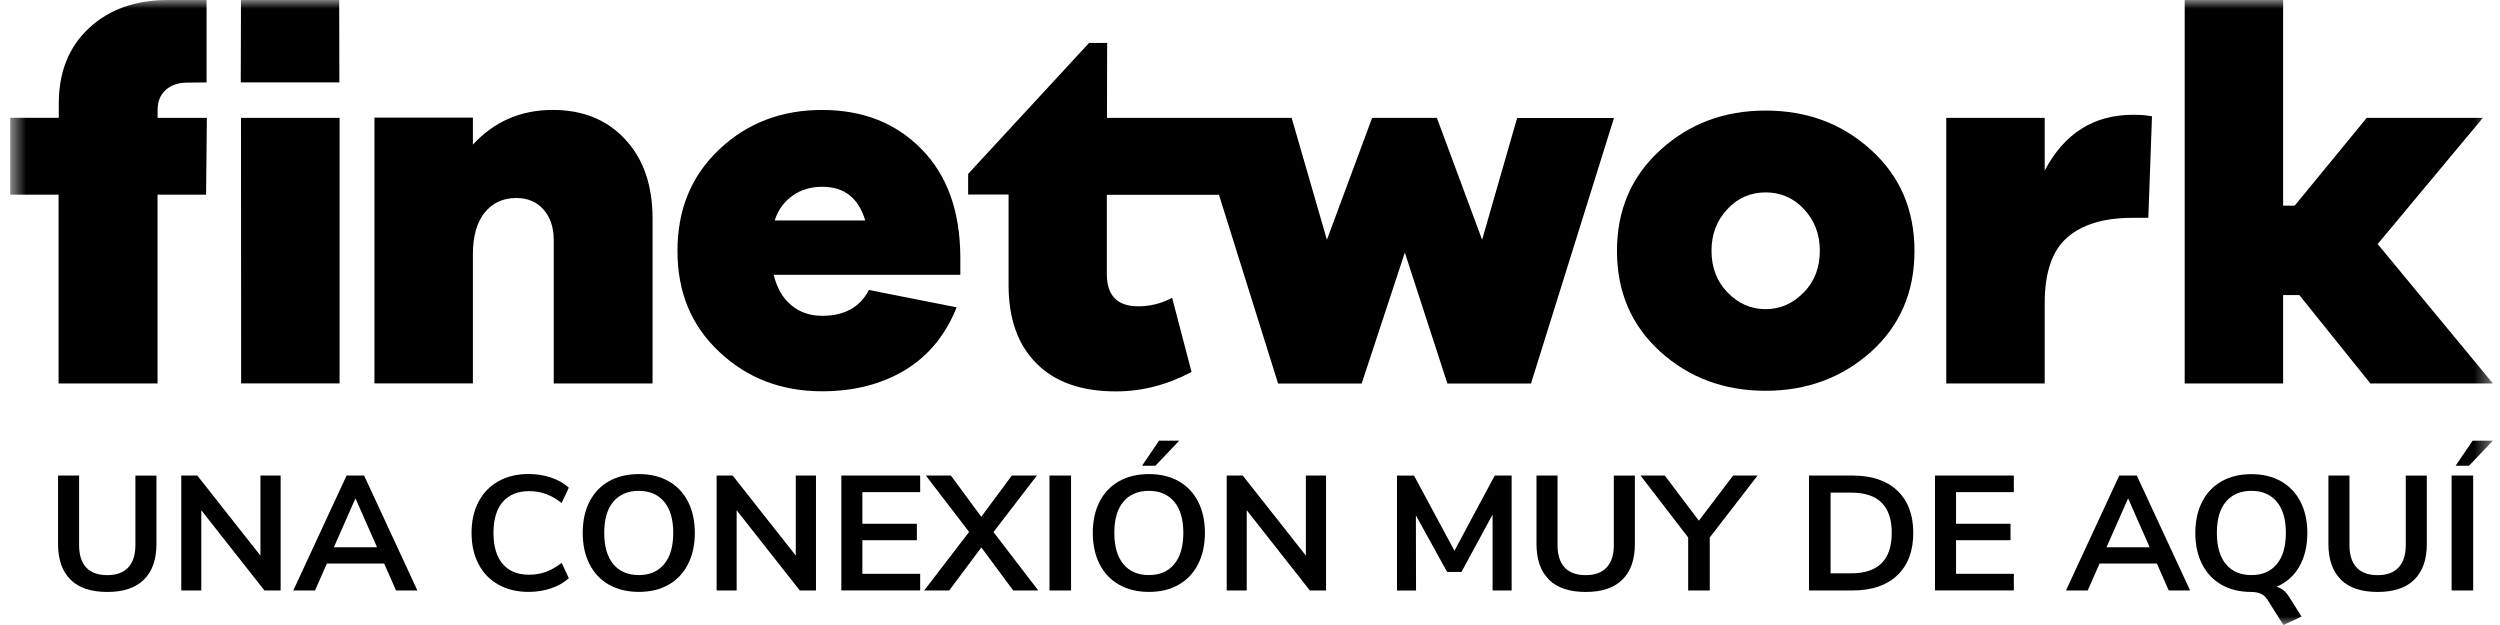<svg width="144" height="36" viewBox="0 0 144 36" fill="none" xmlns="http://www.w3.org/2000/svg">
<g clip-path="url(#clip0_8008_36)">
<mask id="mask0_8008_36" style="mask-type:luminance" maskUnits="userSpaceOnUse" x="0" y="0" width="144" height="37">
<path d="M143.59 0H0.59V36.002H143.59V0Z" fill="white"/>
</mask>
<g mask="url(#mask0_8008_36)">
<path d="M13.89 22.085H19.56V6.789H13.881L13.89 22.085Z" fill="black"/>
<path d="M11.915 6.79H9.078V6.335C9.078 5.845 9.232 5.47 9.543 5.181C9.853 4.904 10.275 4.759 10.795 4.759L11.899 4.747V0H9.675C7.801 0 6.281 0.545 5.128 1.618C3.962 2.704 3.386 4.147 3.386 5.965V6.787H0.59V11.214H3.374V22.086H9.075V11.214H11.871L11.915 6.787V6.79Z" fill="black"/>
<path d="M27.238 14.666C27.238 13.611 27.46 12.814 27.915 12.248C28.371 11.682 28.98 11.405 29.746 11.405C30.389 11.405 30.912 11.627 31.309 12.07C31.696 12.513 31.896 13.1 31.896 13.823V22.087H37.588V12.602C37.588 10.682 37.068 9.162 36.013 8.03C34.97 6.898 33.573 6.332 31.841 6.332C29.998 6.332 28.469 6.997 27.238 8.329V6.775H21.568V22.084H27.238V14.663V14.666Z" fill="black"/>
<path d="M50.048 16.705C49.537 17.692 48.651 18.191 47.353 18.191C46.642 18.191 46.054 17.979 45.565 17.57C45.076 17.16 44.744 16.57 44.565 15.828H55.315V14.764C55.293 12.133 54.549 10.081 53.075 8.586C51.598 7.079 49.691 6.334 47.35 6.334C45.008 6.334 43.033 7.088 41.427 8.608C39.818 10.127 39.022 12.069 39.022 14.453C39.022 16.837 39.821 18.757 41.427 20.265C43.036 21.784 45.011 22.538 47.35 22.538C49.193 22.538 50.777 22.129 52.131 21.317C53.484 20.495 54.472 19.286 55.102 17.702L50.045 16.702L50.048 16.705ZM44.624 12.69C44.824 12.081 45.168 11.613 45.654 11.269C46.144 10.924 46.71 10.758 47.353 10.758C48.63 10.758 49.448 11.401 49.839 12.699H44.624V12.687V12.69Z" fill="black"/>
<path d="M87.388 6.789L85.37 13.81L82.764 6.789H79.035L76.43 13.81L74.399 6.789H63.761L63.773 2.473H62.73L55.765 10.016V11.204H58.094V16.419C58.094 18.36 58.626 19.858 59.703 20.935C60.767 22.012 62.299 22.544 64.274 22.544C65.794 22.544 67.237 22.166 68.634 21.424L67.514 17.154C66.905 17.477 66.262 17.643 65.573 17.643C64.364 17.643 63.754 17.034 63.754 15.791V11.219H70.212L73.618 22.092H78.433L80.918 14.548L83.37 22.092H88.185L92.966 6.795H87.397L87.388 6.789Z" fill="black"/>
<path d="M107.779 8.643C106.114 7.123 104.084 6.369 101.7 6.369C99.315 6.369 97.297 7.123 95.633 8.643C93.968 10.162 93.138 12.091 93.138 14.454C93.138 16.817 93.968 18.746 95.633 20.257C97.297 21.764 99.328 22.509 101.7 22.509C104.072 22.509 106.105 21.755 107.779 20.257C109.443 18.749 110.274 16.817 110.274 14.454C110.274 12.091 109.443 10.15 107.779 8.643ZM103.896 16.842C103.275 17.485 102.543 17.808 101.7 17.808C100.857 17.808 100.124 17.485 99.503 16.842C98.882 16.199 98.583 15.399 98.583 14.445C98.583 13.491 98.882 12.704 99.494 12.048C100.094 11.405 100.835 11.082 101.703 11.082C102.57 11.082 103.312 11.405 103.912 12.048C104.512 12.691 104.822 13.491 104.822 14.445C104.822 15.399 104.524 16.199 103.902 16.842H103.896Z" fill="black"/>
<path d="M117.775 9.817V6.79H112.104V22.086H117.775V17.45C117.775 15.696 118.208 14.432 119.073 13.678C119.937 12.924 121.193 12.546 122.832 12.546H123.743L123.955 6.701C123.688 6.645 123.334 6.611 122.869 6.611C120.605 6.611 118.91 7.676 117.778 9.817H117.775Z" fill="black"/>
<path d="M136.953 14.057L143.011 6.79H136.323L132.172 11.848H131.508V0H125.838V22.086H131.508V16.995H132.44L136.532 22.086H143.589L136.953 14.057Z" fill="black"/>
<path d="M19.538 0H13.88L13.868 4.747H19.547L19.538 0Z" fill="black"/>
<path d="M4.067 33.39C3.587 32.919 3.344 32.236 3.344 31.335V27.391H4.556V31.399C4.556 31.968 4.694 32.399 4.968 32.691C5.245 32.984 5.648 33.128 6.18 33.128C6.713 33.128 7.106 32.981 7.383 32.688C7.66 32.393 7.799 31.965 7.799 31.402V27.394H9.011V31.338C9.011 32.233 8.771 32.916 8.288 33.39C7.808 33.864 7.103 34.097 6.18 34.097C5.257 34.097 4.544 33.864 4.064 33.393L4.067 33.39Z" fill="black"/>
<path d="M14.998 27.391H16.164V34.011H15.232L11.595 29.39V34.011H10.441V27.391H11.364L15.001 32.002V27.391H14.998Z" fill="black"/>
<path d="M22.812 34.011L22.129 32.461H18.828L18.145 34.011H16.893L19.963 27.391H20.972L24.042 34.011H22.812ZM19.234 31.522H21.717L20.474 28.704L19.231 31.522H19.234Z" fill="black"/>
<path d="M28.706 33.674C28.208 33.394 27.827 33.001 27.562 32.487C27.294 31.973 27.162 31.376 27.162 30.693C27.162 30.01 27.294 29.413 27.562 28.906C27.83 28.395 28.211 28.001 28.706 27.721C29.205 27.441 29.786 27.303 30.454 27.303C30.909 27.303 31.34 27.37 31.743 27.509C32.146 27.647 32.488 27.841 32.764 28.09L32.352 28.973C32.045 28.736 31.74 28.561 31.439 28.453C31.137 28.343 30.817 28.29 30.476 28.29C29.82 28.29 29.316 28.496 28.959 28.909C28.602 29.321 28.424 29.918 28.424 30.693C28.424 31.468 28.602 32.074 28.959 32.487C29.316 32.899 29.82 33.105 30.476 33.105C30.817 33.105 31.137 33.05 31.439 32.942C31.74 32.831 32.045 32.659 32.352 32.422L32.764 33.305C32.488 33.554 32.149 33.751 31.743 33.886C31.34 34.025 30.909 34.093 30.454 34.093C29.786 34.093 29.205 33.954 28.706 33.674Z" fill="black"/>
<path d="M35.078 33.681C34.595 33.404 34.22 33.011 33.958 32.497C33.694 31.983 33.565 31.383 33.565 30.694C33.565 30.005 33.694 29.405 33.955 28.897C34.217 28.39 34.589 27.993 35.075 27.719C35.561 27.445 36.136 27.307 36.798 27.307C37.459 27.307 38.032 27.445 38.515 27.719C38.998 27.996 39.37 28.387 39.631 28.897C39.89 29.408 40.022 30.008 40.022 30.694C40.022 31.38 39.89 31.983 39.628 32.497C39.367 33.011 38.991 33.404 38.508 33.681C38.025 33.958 37.453 34.093 36.801 34.093C36.149 34.093 35.567 33.955 35.084 33.681H35.078ZM38.253 32.497C38.604 32.078 38.779 31.475 38.779 30.694C38.779 29.913 38.604 29.312 38.253 28.897C37.902 28.482 37.416 28.273 36.795 28.273C36.173 28.273 35.678 28.482 35.327 28.897C34.977 29.312 34.804 29.913 34.804 30.694C34.804 31.475 34.98 32.078 35.327 32.497C35.678 32.915 36.167 33.124 36.795 33.124C37.422 33.124 37.902 32.915 38.253 32.497Z" fill="black"/>
<path d="M45.834 27.391H47V34.011H46.068L42.431 29.39V34.011H41.277V27.391H42.2L45.837 32.002V27.391H45.834Z" fill="black"/>
<path d="M48.461 34.011V27.391H53.002V28.347H49.673V30.169H52.811V31.116H49.673V33.051H53.002V34.008H48.461V34.011Z" fill="black"/>
<path d="M57.226 30.649L59.804 34.011H58.361L56.524 31.532L54.675 34.011H53.232L55.82 30.639L53.328 27.391H54.771L56.521 29.766L58.281 27.391H59.724L57.223 30.649H57.226Z" fill="black"/>
<path d="M60.45 34.011V27.391H61.693V34.011H60.45Z" fill="black"/>
<path d="M64.459 33.681C63.976 33.404 63.601 33.011 63.339 32.497C63.075 31.983 62.945 31.383 62.945 30.694C62.945 30.005 63.075 29.405 63.336 28.897C63.597 28.39 63.97 27.993 64.456 27.719C64.942 27.445 65.517 27.307 66.179 27.307C66.84 27.307 67.412 27.445 67.895 27.719C68.379 27.996 68.751 28.387 69.012 28.897C69.271 29.408 69.403 30.008 69.403 30.694C69.403 31.38 69.271 31.983 69.009 32.497C68.748 33.011 68.372 33.404 67.889 33.681C67.406 33.958 66.834 34.094 66.182 34.094C65.53 34.094 64.948 33.955 64.465 33.681H64.459ZM67.634 32.497C67.985 32.078 68.16 31.476 68.16 30.694C68.16 29.913 67.985 29.313 67.634 28.897C67.283 28.482 66.797 28.273 66.176 28.273C65.554 28.273 65.059 28.482 64.708 28.897C64.357 29.313 64.185 29.913 64.185 30.694C64.185 31.476 64.361 32.078 64.708 32.497C65.059 32.915 65.548 33.124 66.176 33.124C66.803 33.124 67.283 32.915 67.634 32.497ZM66.551 26.827H65.782L66.763 25.381H67.926L66.551 26.827Z" fill="black"/>
<path d="M75.215 27.391H76.38V34.011H75.448L71.812 29.39V34.011H70.658V27.391H71.581L75.218 32.002V27.391H75.215Z" fill="black"/>
<path d="M86.099 27.391H87.071V34.011H85.973V29.637L84.182 32.944H83.355L81.555 29.686L81.564 34.014H80.466V27.394H81.447L83.776 31.722L86.096 27.394L86.099 27.391Z" fill="black"/>
<path d="M89.225 33.39C88.745 32.919 88.502 32.236 88.502 31.335V27.391H89.714V31.399C89.714 31.968 89.853 32.399 90.126 32.691C90.403 32.984 90.806 33.128 91.338 33.128C91.871 33.128 92.264 32.981 92.541 32.688C92.818 32.393 92.957 31.965 92.957 31.402V27.394H94.169V31.338C94.169 32.233 93.929 32.916 93.446 33.39C92.966 33.864 92.261 34.097 91.338 34.097C90.416 34.097 89.702 33.864 89.222 33.393L89.225 33.39Z" fill="black"/>
<path d="M101.236 27.391L98.482 30.959V34.011H97.239V30.959L94.495 27.391H95.892L97.855 29.993L99.827 27.391H101.233H101.236Z" fill="black"/>
<path d="M104.198 27.391H106.699C107.81 27.391 108.672 27.68 109.284 28.258C109.896 28.837 110.204 29.649 110.204 30.695C110.204 31.741 109.896 32.553 109.284 33.138C108.672 33.719 107.81 34.011 106.699 34.011H104.198V27.391ZM106.626 33.024C108.185 33.024 108.964 32.248 108.964 30.695C108.964 29.141 108.185 28.375 106.626 28.375H105.441V33.024H106.626Z" fill="black"/>
<path d="M111.456 34.011V27.391H115.997V28.347H112.668V30.169H115.806V31.116H112.668V33.051H115.997V34.008H111.456V34.011Z" fill="black"/>
<path d="M124.919 34.011L124.236 32.461H120.935L120.252 34.011H119L122.07 27.391H123.079L126.15 34.011H124.919ZM121.338 31.522H123.821L122.578 28.704L121.335 31.522H121.338Z" fill="black"/>
<path d="M131.54 34.005C131.657 34.103 131.767 34.239 131.875 34.414L132.567 35.513L131.527 36.002L130.595 34.528C130.417 34.239 130.112 34.097 129.682 34.097C129.02 34.097 128.448 33.959 127.965 33.685C127.482 33.411 127.106 33.014 126.845 32.501C126.58 31.987 126.451 31.387 126.451 30.698C126.451 30.009 126.583 29.409 126.845 28.901C127.106 28.39 127.482 27.997 127.965 27.723C128.448 27.449 129.023 27.311 129.682 27.311C130.34 27.311 130.906 27.449 131.389 27.723C131.872 28 132.247 28.39 132.509 28.901C132.77 29.412 132.903 30.012 132.903 30.698C132.903 31.448 132.749 32.092 132.444 32.627C132.14 33.162 131.703 33.553 131.131 33.796C131.284 33.839 131.42 33.91 131.534 34.008L131.54 34.005ZM131.14 32.498C131.491 32.079 131.666 31.476 131.666 30.695C131.666 29.913 131.491 29.313 131.14 28.898C130.789 28.483 130.303 28.273 129.682 28.273C129.06 28.273 128.565 28.483 128.214 28.898C127.863 29.313 127.691 29.913 127.691 30.695C127.691 31.476 127.866 32.079 128.214 32.498C128.565 32.916 129.054 33.125 129.682 33.125C130.309 33.125 130.789 32.916 131.14 32.498Z" fill="black"/>
<path d="M134.84 33.39C134.36 32.919 134.117 32.236 134.117 31.335V27.391H135.329V31.399C135.329 31.968 135.468 32.399 135.742 32.691C136.018 32.984 136.422 33.128 136.954 33.128C137.486 33.128 137.88 32.981 138.157 32.688C138.434 32.393 138.572 31.965 138.572 31.402V27.394H139.784V31.338C139.784 32.233 139.544 32.916 139.061 33.39C138.581 33.864 137.877 34.097 136.954 34.097C136.031 34.097 135.317 33.864 134.837 33.393L134.84 33.39Z" fill="black"/>
<path d="M141.212 34.011V27.39H142.455V34.011H141.212ZM142.212 26.827H141.443L142.424 25.381H143.59L142.215 26.827H142.212Z" fill="black"/>
</g>
</g>
<defs>
<clipPath id="clip0_8008_36">
<rect width="144" height="36" fill="white"/>
</clipPath>
</defs>
</svg>
